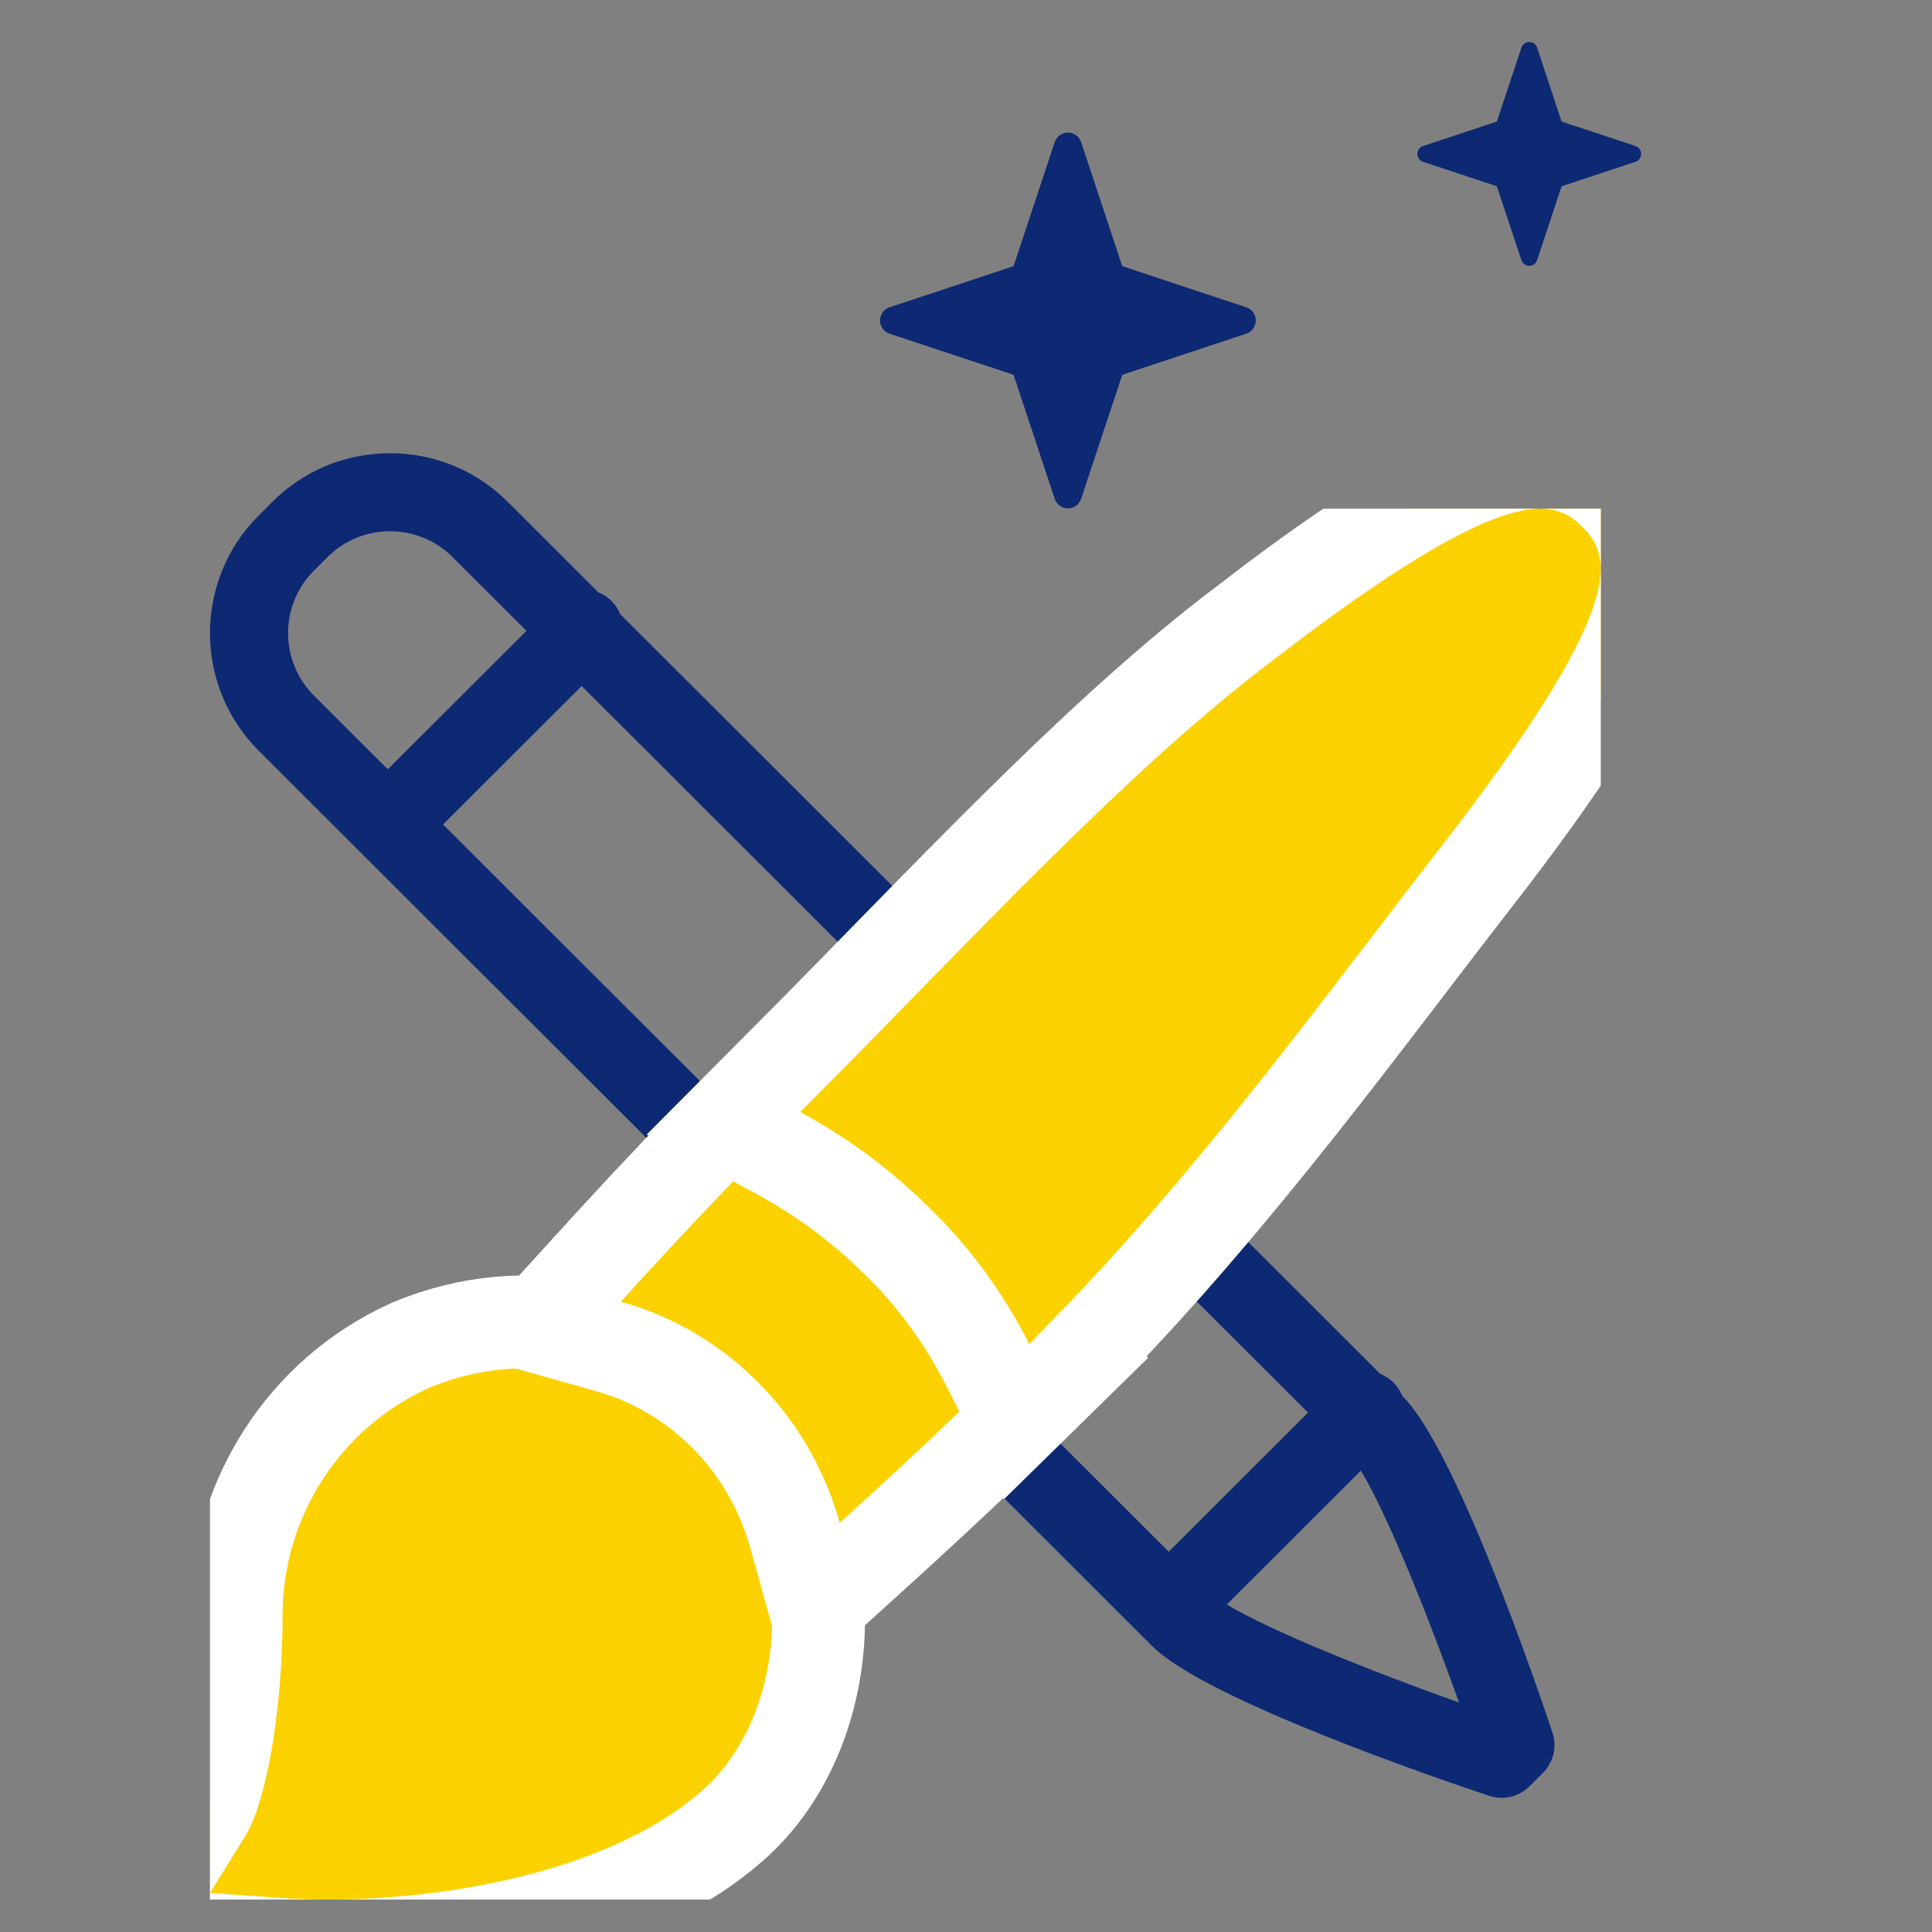 <svg width="46" height="46" viewBox="0 0 46 46" fill="none" xmlns="http://www.w3.org/2000/svg">
<rect x="0" y="0" width="46" height="46" fill="#808080" stroke="none"/>
<path d="M29.672 7.316L26.72 6.337L25.741 3.384C25.696 3.248 25.569 3.157 25.426 3.157C25.284 3.157 25.157 3.248 25.112 3.384L24.133 6.337L21.18 7.316C21.044 7.361 20.953 7.488 20.953 7.63C20.953 7.773 21.044 7.9 21.18 7.945L24.133 8.924L25.112 11.877C25.157 12.012 25.284 12.104 25.426 12.104C25.569 12.104 25.696 12.012 25.741 11.877L26.72 8.924L29.672 7.945C29.808 7.9 29.9 7.773 29.9 7.63C29.9 7.488 29.808 7.361 29.672 7.316Z" fill="#0E2973"/>
<path d="M38.94 3.477L37.181 2.894L36.598 1.135C36.572 1.055 36.496 1 36.411 1C36.326 1 36.25 1.055 36.224 1.135L35.64 2.894L33.881 3.477C33.801 3.504 33.746 3.58 33.746 3.665C33.746 3.75 33.8 3.825 33.881 3.852L35.64 4.436L36.224 6.194C36.25 6.275 36.326 6.329 36.411 6.329C36.496 6.329 36.572 6.275 36.598 6.194L37.181 4.436L38.94 3.852C39.021 3.825 39.075 3.75 39.075 3.665C39.075 3.58 39.021 3.504 38.94 3.477Z" fill="#0E2973"/>
<path d="M17.392 26.465L10.548 19.63L13.849 16.334L20.803 23.278L22.162 22.008L14.767 14.623C14.722 14.509 14.653 14.402 14.56 14.31C14.468 14.218 14.361 14.149 14.247 14.104L12.091 11.951C11.342 11.203 10.346 10.791 9.286 10.791C8.227 10.791 7.231 11.203 6.482 11.951L6.16 12.273C4.613 13.818 4.613 16.33 6.16 17.875L16.033 27.734L17.392 26.465ZM7.475 16.561C6.654 15.741 6.654 14.407 7.475 13.586L7.797 13.265C8.195 12.867 8.724 12.649 9.287 12.649C9.849 12.649 10.378 12.867 10.776 13.265L12.534 15.02L9.233 18.317L7.475 16.561Z" fill="#0E2973"/>
<path d="M36.964 41.255C36.593 40.142 34.677 34.523 33.395 33.242L33.386 33.234C33.341 33.119 33.272 33.012 33.179 32.919C33.086 32.826 32.978 32.758 32.863 32.712L28.319 28.174L27.1 29.595L31.143 33.633L27.826 36.945L24.039 33.164L22.82 34.585L27.435 39.194C28.718 40.474 34.344 42.388 35.459 42.758C35.556 42.79 35.655 42.806 35.754 42.806C35.998 42.806 36.236 42.711 36.414 42.533L36.738 42.21C36.988 41.961 37.076 41.591 36.964 41.255ZM29.21 38.203L32.402 35.015C33.045 36.081 34.002 38.471 34.739 40.536C32.672 39.8 30.278 38.845 29.21 38.203Z" fill="#0E2973"/>
<g clip-path="url(#clip0_2918_7255)">
<path d="M9.781 32.028C12.582 30.848 15.611 31.652 17.452 33.493C18.88 34.921 19.505 36.822 19.49 38.614C19.475 40.392 18.827 42.181 17.554 43.367L17.548 43.373C16.341 44.481 14.689 45.211 13.001 45.667C11.299 46.127 9.471 46.332 7.828 46.332C7.38 46.332 6.942 46.317 6.521 46.286V46.285L4.921 46.172L3.096 46.041L4.061 44.486L4.906 43.122L4.949 43.043C5.058 42.82 5.223 42.327 5.364 41.545C5.518 40.694 5.623 39.609 5.623 38.395V38.385C5.65 35.646 7.27 33.16 9.756 32.039L9.769 32.034L9.781 32.028Z" fill="#FBD200" stroke="white" stroke-width="2.211"/>
<path d="M18.119 26.934C19.36 27.525 20.53 28.338 21.566 29.372H21.567C22.651 30.426 23.48 31.671 24.052 32.977L24.36 33.683L23.806 34.217C22.776 35.208 21.752 36.158 20.735 37.078L19.409 38.279L18.928 36.556C18.625 35.47 18.054 34.479 17.261 33.688L17.259 33.686C16.465 32.89 15.516 32.346 14.481 32.055L12.762 31.572L13.963 30.248C14.896 29.22 15.859 28.185 16.851 27.162L17.403 26.592L18.119 26.934Z" fill="#FBD200" stroke="white" stroke-width="2.211"/>
<path d="M35.355 11.259C36.023 11.026 36.636 10.941 37.205 11.059C37.65 11.151 37.983 11.351 38.234 11.557L38.459 11.761V11.762C38.726 12.029 39.04 12.424 39.163 13.019C39.281 13.588 39.194 14.202 38.961 14.869C38.506 16.171 37.357 18.045 35.096 20.953C32.559 24.215 29.522 28.431 25.917 32.138L25.93 32.159L25.31 32.767L25.283 32.793L24.206 33.85L23.523 32.505C22.977 31.432 22.263 30.43 21.385 29.576L21.379 29.572L21.373 29.566C20.511 28.703 19.547 28.002 18.524 27.448L17.224 26.745L18.267 25.697L18.288 25.675L18.893 25.067L18.895 25.068C22.418 21.516 25.906 17.739 29.268 15.124L30.311 14.326C32.638 12.584 34.216 11.656 35.355 11.259Z" fill="#FBD200" stroke="white" stroke-width="2.211"/>
</g>
<defs>
<clipPath id="clip0_2918_7255">
<rect width="33.114" height="33.115" fill="white" transform="translate(5 12.112)"/>
</clipPath>
</defs>
</svg>
